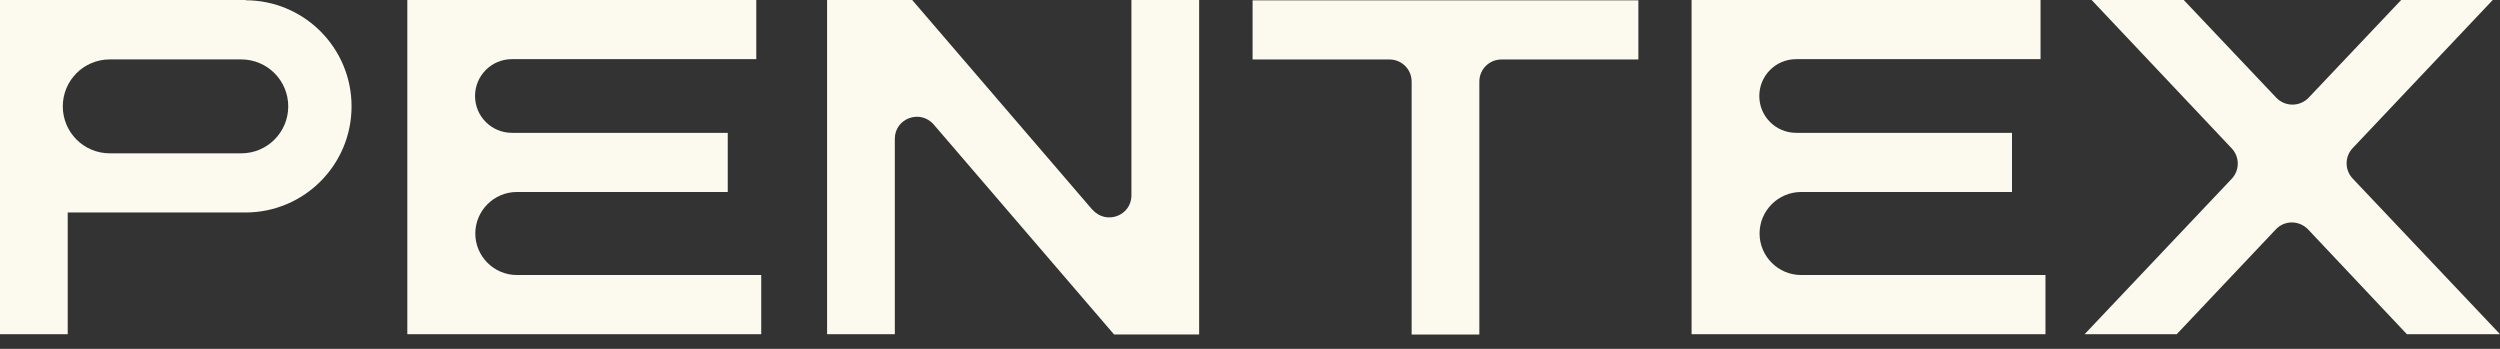 <svg width="172" height="24" viewBox="0 0 172 24" fill="none" xmlns="http://www.w3.org/2000/svg">
<rect x="0" y="0" width="172" height="24" fill="#333333" stroke="none"/>
<path d="M35.557 13.209H50.069V9.139H35.218C33.826 9.139 32.683 8.015 32.683 6.604C32.683 5.212 33.808 4.07 35.218 4.07H52.032V0H28.024V22.991H52.372V18.921H35.557C33.986 18.921 32.701 17.636 32.701 16.065C32.701 14.494 33.986 13.209 35.557 13.209Z" fill="#FCFAEF"/>
<path d="M123.914 13.209H138.425V9.139H123.574C122.182 9.139 121.04 8.015 121.04 6.604C121.04 5.212 122.164 4.07 123.574 4.07H140.389V0H116.381V22.991H140.728V18.921H123.914C122.343 18.921 121.058 17.636 121.058 16.065C121.058 14.494 122.343 13.209 123.914 13.209Z" fill="#FCFAEF"/>
<path d="M75.165 14.441L62.759 0H56.904V22.991H61.563V9.55C61.563 8.14 63.312 7.497 64.241 8.568L76.646 23.009H82.501V0H77.842V13.441C77.842 14.851 76.093 15.494 75.165 14.423V14.441Z" fill="#FCFAEF"/>
<path d="M86.178 4.093H95.603C96.441 4.093 97.12 4.771 97.12 5.61V23.014H101.779V5.61C101.779 4.771 102.457 4.093 103.296 4.093H112.72V0.023H86.178V4.093Z" fill="#FCFAEF"/>
<path d="M172 22.991L161.862 12.281C161.308 11.692 161.308 10.781 161.862 10.192L171.501 0H165.2L158.827 6.729C158.22 7.354 157.221 7.354 156.614 6.729L150.241 0H143.905L153.544 10.21C154.097 10.799 154.097 11.71 153.544 12.299L143.423 22.991H149.76L156.578 15.779C157.185 15.137 158.185 15.155 158.792 15.779L165.592 22.991H172Z" fill="#FCFAEF"/>
<path d="M16.904 0H0V22.991H4.659V14.619H16.886C20.92 14.619 24.187 11.352 24.187 7.318C24.187 3.284 20.92 0.018 16.886 0.018H16.904V0ZM7.55 10.549C5.766 10.549 4.32 9.103 4.32 7.318C4.32 5.533 5.766 4.088 7.55 4.088H16.6C18.385 4.088 19.831 5.533 19.831 7.318C19.831 9.103 18.385 10.549 16.6 10.549H7.55Z" fill="#FCFAEF"/>
</svg>
